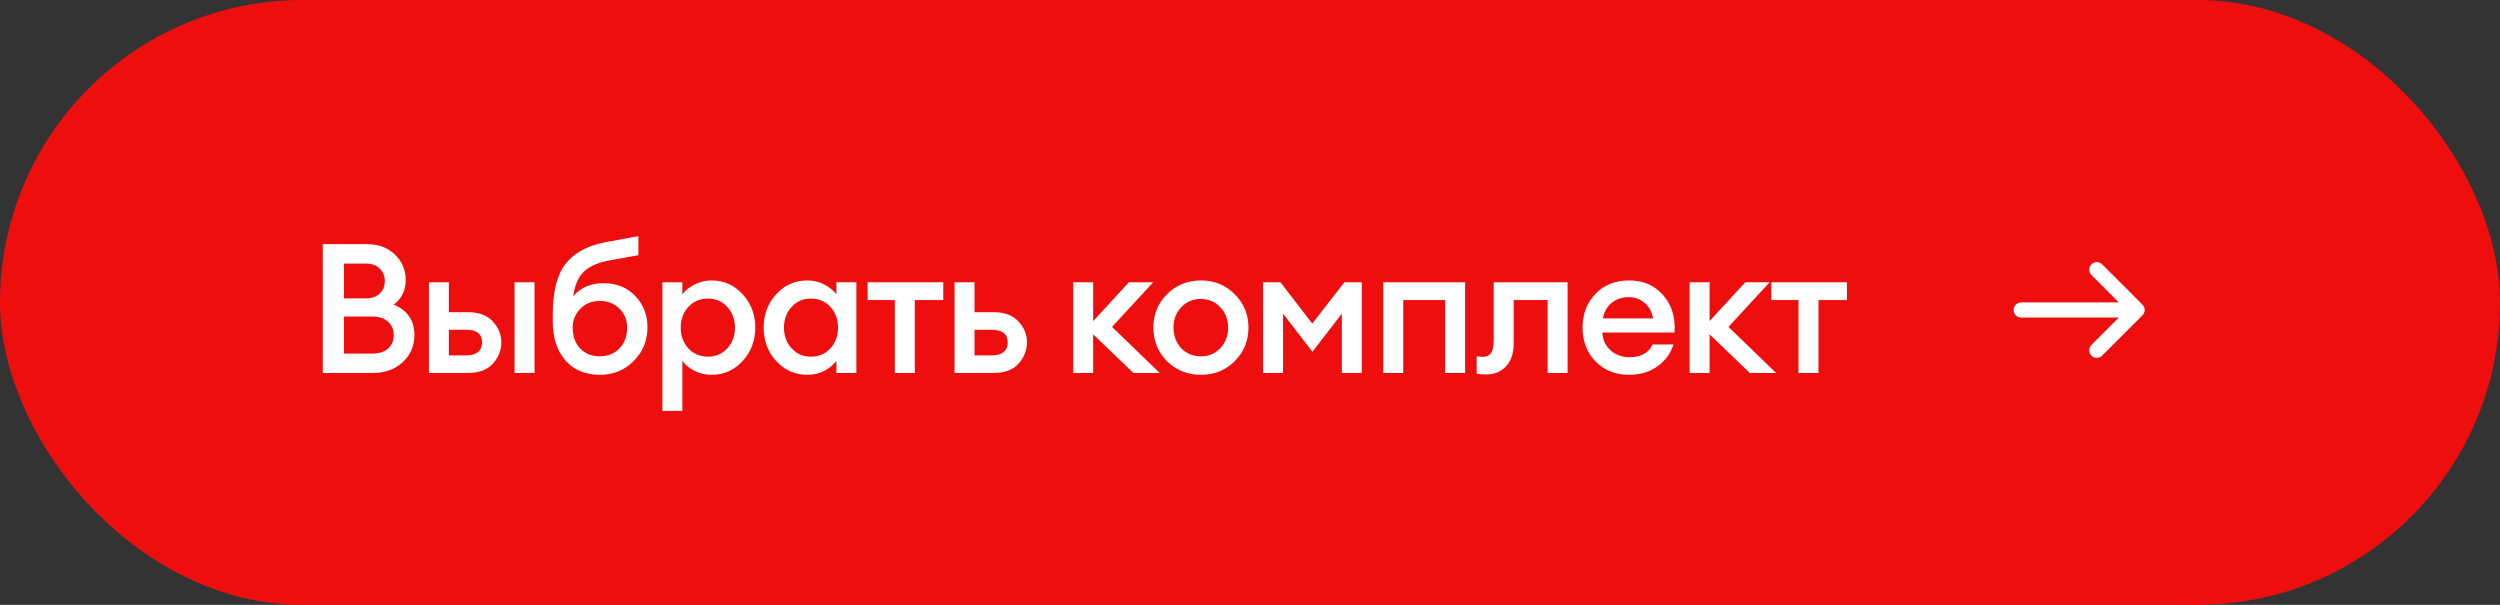 <?xml version="1.0" encoding="UTF-8"?> <svg xmlns="http://www.w3.org/2000/svg" width="248" height="60" viewBox="0 0 248 60" fill="none"><rect x="0" y="0" width="248" height="60" fill="#333333" stroke="none"/><rect width="248" height="60" rx="30" fill="#EF0E0E"></rect><path d="M32.02 37V24.22H36.43C37.546 24.22 38.458 24.562 39.166 25.246C39.886 25.93 40.246 26.764 40.246 27.748C40.246 28.804 39.85 29.626 39.058 30.214C40.426 30.778 41.11 31.792 41.11 33.256C41.11 34.324 40.72 35.218 39.94 35.938C39.172 36.646 38.188 37 36.988 37H32.02ZM34.126 35.074H36.934C37.606 35.074 38.128 34.906 38.5 34.57C38.872 34.234 39.058 33.79 39.058 33.238C39.058 32.698 38.872 32.26 38.5 31.924C38.128 31.576 37.606 31.402 36.934 31.402H34.126V35.074ZM34.126 29.602H36.322C36.886 29.602 37.336 29.44 37.672 29.116C38.008 28.792 38.176 28.378 38.176 27.874C38.176 27.394 38.008 26.986 37.672 26.65C37.336 26.314 36.886 26.146 36.322 26.146H34.126V29.602ZM51.045 37V28H53.025V37H51.045ZM42.549 37V28H44.529V30.97H46.419C47.511 30.97 48.333 31.276 48.885 31.888C49.449 32.488 49.731 33.178 49.731 33.958C49.731 34.75 49.449 35.458 48.885 36.082C48.333 36.694 47.511 37 46.419 37H42.549ZM44.529 32.716V35.254H46.257C46.761 35.254 47.145 35.146 47.409 34.93C47.685 34.702 47.823 34.384 47.823 33.976C47.823 33.136 47.301 32.716 46.257 32.716H44.529ZM59.514 37.18C58.05 37.18 56.904 36.7 56.075 35.74C55.248 34.78 54.834 33.496 54.834 31.888V31.168C54.834 28.936 55.254 27.274 56.093 26.182C56.946 25.09 58.272 24.37 60.072 24.022L63.33 23.428V25.318L60.504 25.822C59.328 26.038 58.458 26.422 57.894 26.974C57.342 27.526 56.999 28.33 56.867 29.386C57.611 28.522 58.602 28.09 59.837 28.09C61.157 28.09 62.219 28.516 63.023 29.368C63.828 30.208 64.23 31.24 64.23 32.464C64.23 33.784 63.773 34.9 62.861 35.812C61.962 36.724 60.846 37.18 59.514 37.18ZM57.551 34.57C58.056 35.086 58.703 35.344 59.495 35.344C60.288 35.344 60.935 35.086 61.44 34.57C61.956 34.042 62.214 33.352 62.214 32.5C62.214 31.744 61.956 31.114 61.44 30.61C60.935 30.106 60.294 29.854 59.514 29.854C58.721 29.854 58.074 30.112 57.569 30.628C57.066 31.144 56.813 31.768 56.813 32.5C56.813 33.352 57.059 34.042 57.551 34.57ZM67.689 40.762H65.709V28H67.689V29.206C67.965 28.822 68.361 28.498 68.877 28.234C69.405 27.958 69.975 27.82 70.587 27.82C71.811 27.82 72.837 28.276 73.665 29.188C74.505 30.1 74.925 31.204 74.925 32.5C74.925 33.796 74.505 34.9 73.665 35.812C72.837 36.724 71.811 37.18 70.587 37.18C69.975 37.18 69.405 37.048 68.877 36.784C68.361 36.508 67.965 36.178 67.689 35.794V40.762ZM70.227 35.38C71.007 35.38 71.649 35.104 72.153 34.552C72.657 34 72.909 33.316 72.909 32.5C72.909 31.684 72.657 31 72.153 30.448C71.649 29.896 71.007 29.62 70.227 29.62C69.435 29.62 68.787 29.896 68.283 30.448C67.779 31 67.527 31.684 67.527 32.5C67.527 33.316 67.779 34 68.283 34.552C68.787 35.104 69.435 35.38 70.227 35.38ZM80.092 37.18C78.868 37.18 77.836 36.724 76.996 35.812C76.168 34.9 75.754 33.796 75.754 32.5C75.754 31.204 76.168 30.1 76.996 29.188C77.836 28.276 78.868 27.82 80.092 27.82C80.704 27.82 81.268 27.958 81.784 28.234C82.3 28.498 82.696 28.822 82.972 29.206V28H84.952V37H82.972V35.794C82.696 36.178 82.3 36.508 81.784 36.784C81.268 37.048 80.704 37.18 80.092 37.18ZM78.526 34.552C79.03 35.104 79.672 35.38 80.452 35.38C81.232 35.38 81.874 35.104 82.378 34.552C82.882 34 83.134 33.316 83.134 32.5C83.134 31.684 82.882 31 82.378 30.448C81.874 29.896 81.232 29.62 80.452 29.62C79.672 29.62 79.03 29.896 78.526 30.448C78.022 31 77.77 31.684 77.77 32.5C77.77 33.316 78.022 34 78.526 34.552ZM88.768 37V29.764H86.068V28H93.574V29.764H90.748V37H88.768ZM94.693 37V28H96.673V30.97H98.563C99.655 30.97 100.477 31.276 101.029 31.888C101.593 32.488 101.875 33.178 101.875 33.958C101.875 34.75 101.593 35.458 101.029 36.082C100.477 36.694 99.655 37 98.563 37H94.693ZM96.673 32.716V35.254H98.401C98.905 35.254 99.289 35.146 99.553 34.93C99.829 34.702 99.967 34.384 99.967 33.976C99.967 33.136 99.445 32.716 98.401 32.716H96.673ZM112.438 37L108.442 33.166V37H106.462V28H108.442V31.852L111.988 28H114.4L110.314 32.428L115.048 37H112.438ZM122.479 35.83C121.579 36.73 120.463 37.18 119.131 37.18C117.799 37.18 116.677 36.73 115.765 35.83C114.865 34.918 114.415 33.808 114.415 32.5C114.415 31.192 114.865 30.088 115.765 29.188C116.677 28.276 117.799 27.82 119.131 27.82C120.463 27.82 121.579 28.276 122.479 29.188C123.391 30.088 123.847 31.192 123.847 32.5C123.847 33.808 123.391 34.918 122.479 35.83ZM119.131 35.344C119.911 35.344 120.553 35.074 121.057 34.534C121.573 33.982 121.831 33.304 121.831 32.5C121.831 31.696 121.573 31.024 121.057 30.484C120.553 29.932 119.911 29.656 119.131 29.656C118.339 29.656 117.685 29.932 117.169 30.484C116.665 31.024 116.413 31.696 116.413 32.5C116.413 33.304 116.665 33.982 117.169 34.534C117.685 35.074 118.339 35.344 119.131 35.344ZM125.298 28H127.026L130.176 32.104L133.362 28H135.09V37H133.11V31.114L130.194 34.894L127.278 31.114V37H125.298V28ZM137.221 37V28H145.339V37H143.359V29.764H139.201V37H137.221ZM147.457 37.144C147.013 37.144 146.689 37.12 146.485 37.072V35.362C146.749 35.386 146.947 35.398 147.079 35.398C147.451 35.398 147.727 35.278 147.907 35.038C148.087 34.786 148.177 34.348 148.177 33.724V28H155.503V37H153.523V29.764H150.157V34.03C150.157 35.05 149.899 35.824 149.383 36.352C148.879 36.88 148.237 37.144 147.457 37.144ZM161.6 37.18C160.256 37.18 159.152 36.742 158.288 35.866C157.424 34.978 156.992 33.856 156.992 32.5C156.992 31.144 157.418 30.028 158.27 29.152C159.122 28.264 160.238 27.82 161.618 27.82C163.01 27.82 164.132 28.306 164.984 29.278C165.836 30.238 166.214 31.474 166.118 32.986H158.954C158.978 33.682 159.242 34.264 159.746 34.732C160.25 35.2 160.892 35.434 161.672 35.434C162.776 35.434 163.532 35.014 163.94 34.174H166.01C165.734 35.05 165.206 35.77 164.426 36.334C163.646 36.898 162.704 37.18 161.6 37.18ZM161.564 29.476C160.916 29.476 160.358 29.662 159.89 30.034C159.434 30.394 159.14 30.91 159.008 31.582H163.994C163.85 30.886 163.556 30.364 163.112 30.016C162.668 29.656 162.152 29.476 161.564 29.476ZM173.587 37L169.591 33.166V37H167.611V28H169.591V31.852L173.137 28H175.549L171.463 32.428L176.197 37H173.587ZM178.413 37V29.764H175.713V28H183.219V29.764H180.393V37H178.413Z" fill="white"></path><path d="M207.47 27.28C207.177 26.987 207.177 26.513 207.47 26.22C207.763 25.927 208.237 25.927 208.53 26.22L212.53 30.22C212.823 30.513 212.823 30.987 212.53 31.28L208.53 35.28C208.237 35.573 207.763 35.573 207.47 35.28C207.177 34.987 207.177 34.513 207.47 34.22L210.189 31.5H200.5C200.086 31.5 199.75 31.164 199.75 30.75C199.75 30.336 200.086 30 200.5 30H210.189L207.47 27.28Z" fill="white"></path></svg> 